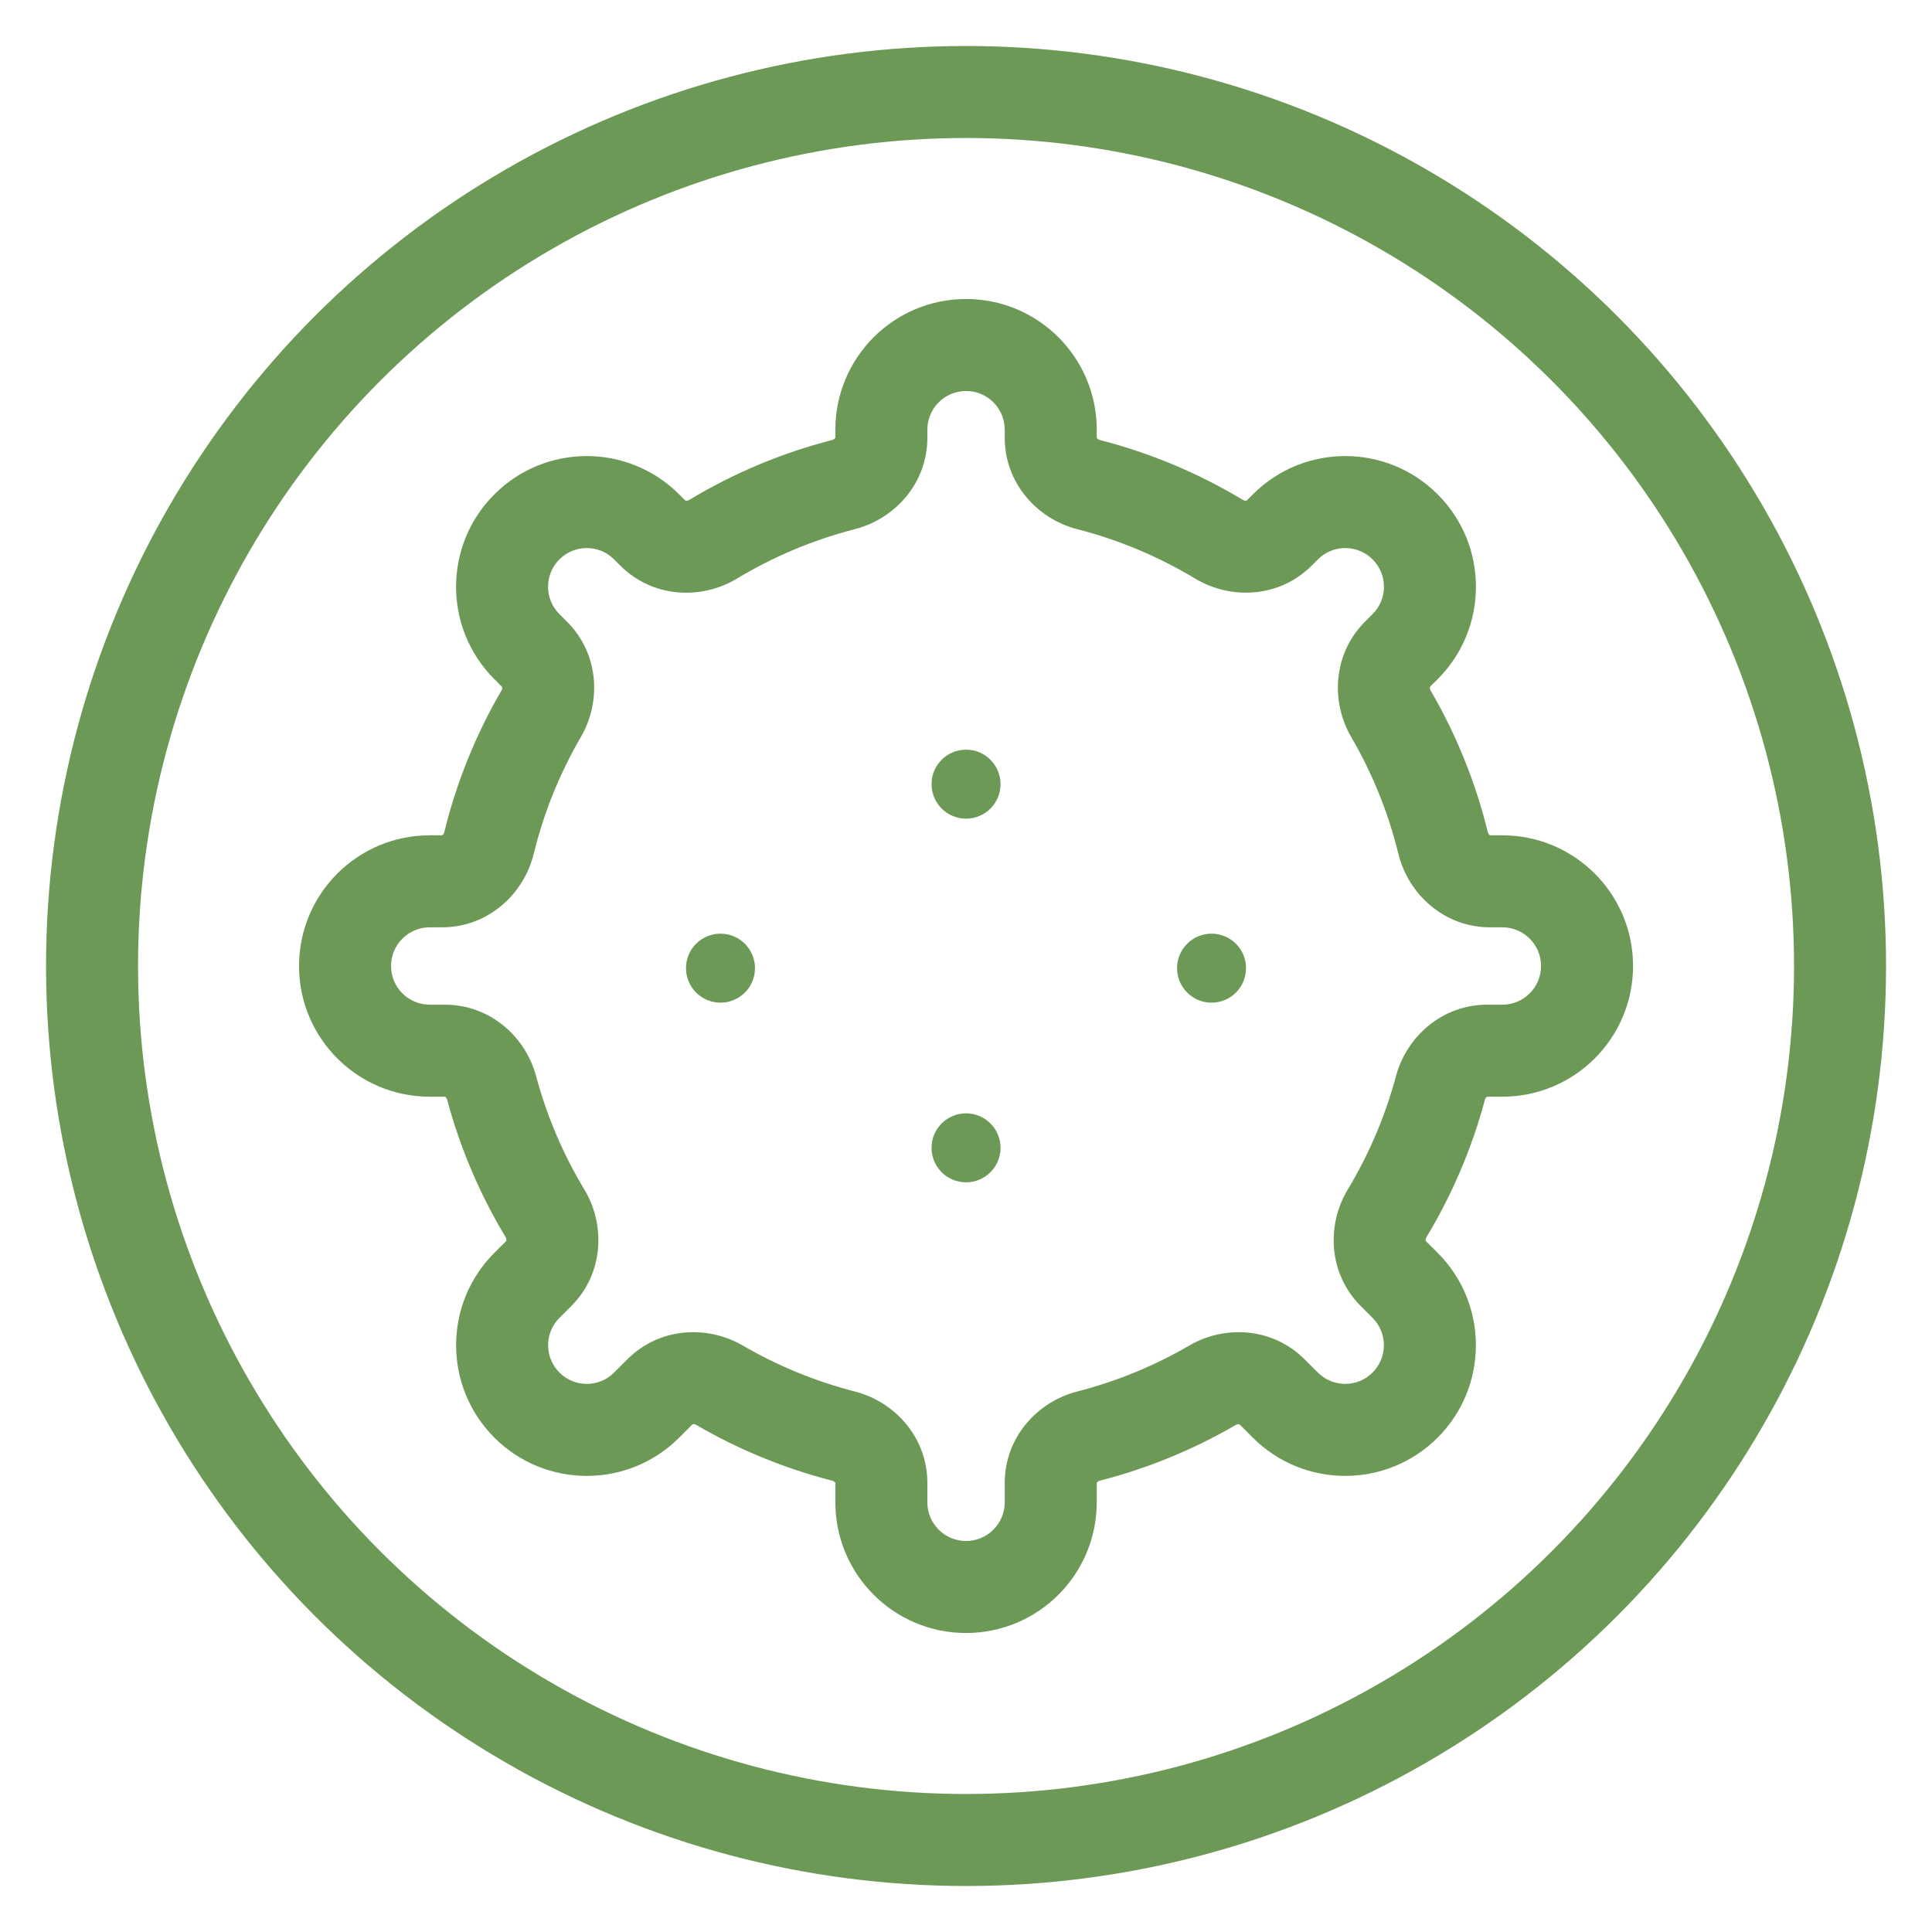 <?xml version="1.0" encoding="UTF-8"?> <svg xmlns="http://www.w3.org/2000/svg" viewBox="6060.065 4747.361 42 42" data-guides="{&quot;vertical&quot;:[],&quot;horizontal&quot;:[]}"><ellipse stroke-width="2" stroke="#6C9956" cx="6081.066" cy="4768.361" r="19" id="tSvg8ac5517c79" title="Ellipse 3" fill="none" fill-opacity="1" stroke-opacity="1" rx="19" ry="19" style="transform: rotate(0deg); transform-origin: 6081.07px 4768.36px;"></ellipse><path fill="#6C9956" stroke="none" fill-opacity="1" stroke-width="1" stroke-opacity="1" id="tSvg9cfc423ff5" title="Path 17" d="M 6088.008 4758.815 C 6087.772 4758.579 6087.537 4758.343 6087.301 4758.108C 6087.301 4758.108 6087.301 4758.108 6087.301 4758.108C 6087.537 4758.343 6087.772 4758.579 6088.008 4758.815ZM 6090.611 4758.815 C 6090.376 4759.05 6090.14 4759.286 6089.904 4759.522C 6089.904 4759.522 6089.904 4759.522 6089.904 4759.522C 6090.14 4759.286 6090.376 4759.05 6090.611 4758.815ZM 6090.611 4761.418 C 6090.376 4761.182 6090.14 4760.947 6089.904 4760.711C 6089.904 4760.711 6089.904 4760.711 6089.904 4760.711C 6090.14 4760.947 6090.376 4761.182 6090.611 4761.418ZM 6074.123 4777.907 C 6073.887 4777.671 6073.652 4777.435 6073.416 4777.199C 6073.416 4777.199 6073.416 4777.199 6073.416 4777.199C 6073.652 4777.435 6073.887 4777.671 6074.123 4777.907ZM 6071.52 4777.907 C 6071.284 4778.142 6071.048 4778.378 6070.812 4778.614C 6070.812 4778.614 6070.812 4778.614 6070.812 4778.614C 6071.048 4778.378 6071.284 4778.142 6071.52 4777.907ZM 6071.52 4775.303 C 6071.284 4775.067 6071.048 4774.832 6070.812 4774.596C 6070.812 4774.596 6070.812 4774.596 6070.812 4774.596C 6071.048 4774.832 6071.284 4775.067 6071.52 4775.303ZM 6071.519 4761.418 C 6071.283 4761.654 6071.047 4761.889 6070.812 4762.125C 6070.812 4762.125 6070.812 4762.125 6070.812 4762.125C 6071.047 4761.889 6071.283 4761.654 6071.519 4761.418ZM 6071.519 4758.815 C 6071.754 4759.05 6071.99 4759.286 6072.226 4759.522C 6072.226 4759.522 6072.226 4759.522 6072.226 4759.522C 6071.99 4759.286 6071.754 4759.05 6071.519 4758.815ZM 6074.122 4758.815 C 6074.358 4758.579 6074.593 4758.343 6074.829 4758.108ZM 6075.566 4759.084 C 6075.738 4759.37 6075.91 4759.655 6076.082 4759.941ZM 6071.829 4762.879 C 6071.541 4762.711 6071.253 4762.544 6070.964 4762.376ZM 6070.753 4771.012 C 6070.431 4771.099 6070.109 4771.185 6069.787 4771.272ZM 6071.778 4775.045 C 6071.542 4774.809 6071.307 4774.573 6071.071 4774.338ZM 6078.403 4778.58 C 6078.485 4778.257 6078.568 4777.934 6078.651 4777.612ZM 6086.425 4777.475 C 6086.257 4777.187 6086.09 4776.899 6085.922 4776.61ZM 6091.437 4765.686 C 6091.113 4765.765 6090.789 4765.845 6090.465 4765.924ZM 6086.565 4759.084 C 6086.393 4759.369 6086.221 4759.655 6086.049 4759.94ZM 6075.706 4777.474 C 6075.539 4777.762 6075.371 4778.051 6075.203 4778.339ZM 6074.413 4777.617 C 6074.177 4777.381 6073.941 4777.146 6073.705 4776.91ZM 6083.729 4778.58 C 6083.646 4778.257 6083.563 4777.935 6083.48 4777.612ZM 6090.445 4761.584 C 6090.21 4761.349 6089.974 4761.113 6089.738 4760.877ZM 6090.303 4762.878 C 6090.014 4763.045 6089.726 4763.213 6089.438 4763.381ZM 6090.22 4773.738 C 6089.934 4773.566 6089.649 4773.394 6089.363 4773.222ZM 6081.066 4753.861 C 6079.497 4753.861 6078.225 4755.133 6078.225 4756.702C 6078.891 4756.702 6079.558 4756.702 6080.225 4756.702C 6080.225 4756.237 6080.601 4755.861 6081.066 4755.861C 6081.066 4755.194 6081.066 4754.527 6081.066 4753.861ZM 6083.907 4756.702 C 6083.907 4755.133 6082.635 4753.861 6081.066 4753.861C 6081.066 4754.527 6081.066 4755.194 6081.066 4755.861C 6081.53 4755.861 6081.907 4756.237 6081.907 4756.702C 6082.573 4756.702 6083.24 4756.702 6083.907 4756.702ZM 6083.907 4756.877 C 6083.907 4756.819 6083.907 4756.76 6083.907 4756.702C 6083.24 4756.702 6082.573 4756.702 6081.907 4756.702C 6081.907 4756.76 6081.907 4756.819 6081.907 4756.877C 6082.573 4756.877 6083.24 4756.877 6083.907 4756.877ZM 6087.081 4758.227 C 6086.127 4757.653 6085.084 4757.211 6083.977 4756.927C 6083.812 4757.572 6083.646 4758.218 6083.48 4758.864C 6084.396 4759.099 6085.259 4759.465 6086.049 4759.94C 6086.393 4759.369 6086.737 4758.798 6087.081 4758.227ZM 6087.301 4758.108 C 6087.256 4758.153 6087.211 4758.198 6087.166 4758.243C 6087.637 4758.714 6088.109 4759.185 6088.58 4759.657C 6088.625 4759.612 6088.67 4759.567 6088.715 4759.522C 6088.244 4759.05 6087.772 4758.579 6087.301 4758.108ZM 6091.319 4758.108 C 6090.209 4756.998 6088.41 4756.998 6087.301 4758.108C 6087.772 4758.579 6088.244 4759.05 6088.715 4759.522C 6089.043 4759.193 6089.576 4759.193 6089.904 4759.522C 6090.376 4759.05 6090.847 4758.579 6091.319 4758.108ZM 6091.319 4762.125 C 6092.428 4761.016 6092.428 4759.217 6091.319 4758.108C 6090.847 4758.579 6090.376 4759.05 6089.904 4759.522C 6090.233 4759.85 6090.233 4760.383 6089.904 4760.711C 6090.376 4761.182 6090.847 4761.654 6091.319 4762.125ZM 6091.152 4762.291 C 6091.208 4762.236 6091.263 4762.181 6091.319 4762.125C 6090.847 4761.654 6090.376 4761.182 6089.904 4760.711C 6089.849 4760.766 6089.794 4760.822 6089.738 4760.877C 6090.21 4761.349 6090.681 4761.82 6091.152 4762.291ZM 6092.408 4765.448 C 6092.14 4764.355 6091.718 4763.322 6091.167 4762.375C 6090.591 4762.71 6090.014 4763.045 6089.438 4763.381C 6089.895 4764.165 6090.244 4765.02 6090.465 4765.924C 6091.113 4765.765 6091.76 4765.607 6092.408 4765.448ZM 6092.457 4767.52 C 6092.546 4767.52 6092.636 4767.52 6092.725 4767.52C 6092.725 4766.853 6092.725 4766.187 6092.725 4765.52C 6092.636 4765.52 6092.546 4765.52 6092.457 4765.52C 6092.457 4766.187 6092.457 4766.853 6092.457 4767.52ZM 6092.725 4767.52 C 6093.189 4767.52 6093.566 4767.897 6093.566 4768.361C 6094.232 4768.361 6094.899 4768.361 6095.566 4768.361C 6095.566 4766.792 6094.294 4765.52 6092.725 4765.52C 6092.725 4766.187 6092.725 4766.853 6092.725 4767.52ZM 6093.566 4768.361 C 6093.566 4768.825 6093.189 4769.202 6092.725 4769.202C 6092.725 4769.869 6092.725 4770.535 6092.725 4771.202C 6094.294 4771.202 6095.566 4769.93 6095.566 4768.361C 6094.899 4768.361 6094.232 4768.361 6093.566 4768.361ZM 6092.725 4769.202 C 6092.615 4769.202 6092.504 4769.202 6092.394 4769.202C 6092.394 4769.869 6092.394 4770.535 6092.394 4771.202C 6092.504 4771.202 6092.615 4771.202 6092.725 4771.202C 6092.725 4770.535 6092.725 4769.869 6092.725 4769.202ZM 6091.076 4774.254 C 6091.63 4773.335 6092.06 4772.333 6092.345 4771.272C 6091.701 4771.099 6091.057 4770.926 6090.413 4770.753C 6090.178 4771.631 6089.821 4772.461 6089.363 4773.222C 6089.934 4773.566 6090.505 4773.91 6091.076 4774.254ZM 6091.318 4774.596 C 6091.232 4774.51 6091.146 4774.425 6091.061 4774.339C 6090.589 4774.81 6090.118 4775.282 6089.646 4775.753C 6089.732 4775.839 6089.818 4775.924 6089.903 4776.01C 6090.375 4775.539 6090.846 4775.067 6091.318 4774.596ZM 6091.318 4778.614 C 6092.427 4777.504 6092.427 4775.705 6091.318 4774.596C 6090.846 4775.067 6090.375 4775.539 6089.903 4776.01C 6090.232 4776.339 6090.232 4776.871 6089.903 4777.199C 6090.375 4777.671 6090.846 4778.142 6091.318 4778.614ZM 6087.3 4778.614 C 6088.409 4779.723 6090.208 4779.723 6091.318 4778.614C 6090.846 4778.142 6090.375 4777.671 6089.903 4777.199C 6089.575 4777.528 6089.043 4777.528 6088.714 4777.199C 6088.243 4777.671 6087.771 4778.142 6087.3 4778.614ZM 6087.011 4778.325 C 6087.107 4778.421 6087.204 4778.517 6087.3 4778.614C 6087.771 4778.142 6088.243 4777.671 6088.714 4777.199C 6088.618 4777.103 6088.522 4777.007 6088.425 4776.911C 6087.954 4777.382 6087.483 4777.853 6087.011 4778.325ZM 6083.977 4779.549 C 6085.025 4779.28 6086.016 4778.87 6086.928 4778.339C 6086.592 4777.763 6086.257 4777.187 6085.922 4776.61C 6085.167 4777.05 6084.347 4777.389 6083.48 4777.612C 6083.646 4778.257 6083.812 4778.903 6083.977 4779.549ZM 6083.907 4780.02 C 6083.907 4779.879 6083.907 4779.739 6083.907 4779.598C 6083.24 4779.598 6082.573 4779.598 6081.907 4779.598C 6081.907 4779.739 6081.907 4779.879 6081.907 4780.02C 6082.573 4780.02 6083.24 4780.02 6083.907 4780.02ZM 6081.066 4782.861 C 6082.635 4782.861 6083.907 4781.589 6083.907 4780.02C 6083.24 4780.02 6082.573 4780.02 6081.907 4780.02C 6081.907 4780.484 6081.53 4780.861 6081.066 4780.861C 6081.066 4781.527 6081.066 4782.194 6081.066 4782.861ZM 6078.225 4780.02 C 6078.225 4781.589 6079.497 4782.861 6081.066 4782.861C 6081.066 4782.194 6081.066 4781.527 6081.066 4780.861C 6080.601 4780.861 6080.225 4780.484 6080.225 4780.02C 6079.558 4780.02 6078.891 4780.02 6078.225 4780.02ZM 6078.225 4779.598 C 6078.225 4779.739 6078.225 4779.879 6078.225 4780.02C 6078.891 4780.02 6079.558 4780.02 6080.225 4780.02C 6080.225 4779.879 6080.225 4779.739 6080.225 4779.598C 6079.558 4779.598 6078.891 4779.598 6078.225 4779.598ZM 6075.203 4778.339 C 6076.115 4778.869 6077.106 4779.28 6078.154 4779.549C 6078.32 4778.903 6078.485 4778.257 6078.651 4777.612C 6077.784 4777.389 6076.964 4777.049 6076.209 4776.61C 6075.874 4777.186 6075.539 4777.762 6075.203 4778.339ZM 6074.83 4778.614 C 6074.927 4778.517 6075.023 4778.421 6075.12 4778.324C 6074.648 4777.853 6074.177 4777.381 6073.705 4776.91C 6073.609 4777.006 6073.512 4777.103 6073.416 4777.199C 6073.887 4777.671 6074.359 4778.142 6074.83 4778.614ZM 6070.812 4778.614 C 6071.922 4779.723 6073.721 4779.723 6074.83 4778.614C 6074.359 4778.142 6073.887 4777.671 6073.416 4777.199C 6073.087 4777.528 6072.555 4777.528 6072.227 4777.199C 6071.755 4777.671 6071.284 4778.142 6070.812 4778.614ZM 6070.812 4774.596 C 6069.703 4775.705 6069.703 4777.504 6070.812 4778.614C 6071.284 4778.142 6071.755 4777.671 6072.227 4777.199C 6071.898 4776.871 6071.898 4776.339 6072.227 4776.01C 6071.755 4775.539 6071.284 4775.067 6070.812 4774.596ZM 6071.071 4774.338 C 6070.985 4774.424 6070.899 4774.51 6070.812 4774.596C 6071.284 4775.067 6071.755 4775.539 6072.227 4776.01C 6072.313 4775.924 6072.399 4775.838 6072.485 4775.752C 6072.014 4775.28 6071.542 4774.809 6071.071 4774.338ZM 6069.787 4771.272 C 6070.072 4772.333 6070.502 4773.334 6071.055 4774.253C 6071.626 4773.909 6072.198 4773.565 6072.769 4773.221C 6072.31 4772.46 6071.954 4771.631 6071.719 4770.753C 6071.075 4770.926 6070.431 4771.099 6069.787 4771.272ZM 6069.738 4769.202 C 6069.627 4769.202 6069.517 4769.202 6069.406 4769.202C 6069.406 4769.869 6069.406 4770.535 6069.406 4771.202C 6069.517 4771.202 6069.627 4771.202 6069.738 4771.202C 6069.738 4770.535 6069.738 4769.869 6069.738 4769.202ZM 6069.406 4769.202 C 6068.942 4769.202 6068.566 4768.825 6068.566 4768.361C 6067.899 4768.361 6067.232 4768.361 6066.566 4768.361C 6066.566 4769.93 6067.837 4771.202 6069.406 4771.202C 6069.406 4770.535 6069.406 4769.869 6069.406 4769.202ZM 6068.566 4768.361 C 6068.566 4767.897 6068.942 4767.52 6069.406 4767.52C 6069.406 4766.853 6069.406 4766.187 6069.406 4765.52C 6067.837 4765.52 6066.566 4766.792 6066.566 4768.361C 6067.232 4768.361 6067.899 4768.361 6068.566 4768.361ZM 6069.406 4767.52 C 6069.496 4767.52 6069.585 4767.52 6069.675 4767.52C 6069.675 4766.853 6069.675 4766.187 6069.675 4765.52C 6069.585 4765.52 6069.496 4765.52 6069.406 4765.52C 6069.406 4766.187 6069.406 4766.853 6069.406 4767.52ZM 6070.964 4762.376 C 6070.414 4763.323 6069.992 4764.355 6069.724 4765.448C 6070.372 4765.607 6071.019 4765.765 6071.667 4765.924C 6071.888 4765.02 6072.237 4764.166 6072.693 4763.382C 6072.117 4763.046 6071.541 4762.711 6070.964 4762.376ZM 6070.812 4762.125 C 6070.867 4762.181 6070.923 4762.237 6070.979 4762.293C 6071.45 4761.821 6071.922 4761.35 6072.393 4760.878C 6072.337 4760.823 6072.282 4760.767 6072.226 4760.711C 6071.754 4761.182 6071.283 4761.654 6070.812 4762.125ZM 6070.812 4758.108 C 6069.702 4759.217 6069.702 4761.016 6070.812 4762.125C 6071.283 4761.654 6071.754 4761.182 6072.226 4760.711C 6071.897 4760.383 6071.897 4759.85 6072.226 4759.522C 6071.754 4759.05 6071.283 4758.579 6070.812 4758.108ZM 6074.829 4758.108 C 6073.72 4756.998 6071.921 4756.998 6070.812 4758.108C 6071.283 4758.579 6071.754 4759.05 6072.226 4759.522C 6072.554 4759.193 6073.087 4759.193 6073.415 4759.522C 6073.886 4759.05 6074.358 4758.579 6074.829 4758.108ZM 6074.965 4758.243 C 6074.92 4758.198 6074.874 4758.153 6074.829 4758.108C 6074.358 4758.579 6073.886 4759.05 6073.415 4759.522C 6073.46 4759.567 6073.506 4759.612 6073.551 4759.658C 6074.022 4759.186 6074.494 4758.715 6074.965 4758.243ZM 6078.154 4756.927 C 6077.047 4757.211 6076.004 4757.653 6075.05 4758.228C 6075.394 4758.799 6075.738 4759.37 6076.082 4759.941C 6076.872 4759.465 6077.736 4759.099 6078.651 4758.864C 6078.485 4758.218 6078.32 4757.573 6078.154 4756.927ZM 6078.225 4756.702 C 6078.225 4756.76 6078.225 4756.819 6078.225 4756.878C 6078.891 4756.878 6079.558 4756.878 6080.225 4756.878C 6080.225 4756.819 6080.225 4756.76 6080.225 4756.702C 6079.558 4756.702 6078.891 4756.702 6078.225 4756.702ZM 6078.651 4758.864 C 6079.518 4758.641 6080.225 4757.867 6080.225 4756.878C 6079.558 4756.878 6078.891 4756.878 6078.225 4756.878C 6078.225 4756.878 6078.225 4756.877 6078.225 4756.877C 6078.224 4756.878 6078.223 4756.882 6078.217 4756.889C 6078.206 4756.903 6078.184 4756.919 6078.154 4756.927C 6078.32 4757.573 6078.485 4758.218 6078.651 4758.864ZM 6073.551 4759.658 C 6074.254 4760.361 6075.31 4760.406 6076.082 4759.941C 6075.738 4759.37 6075.394 4758.799 6075.05 4758.228C 6075.023 4758.244 6074.996 4758.248 6074.978 4758.246C 6074.97 4758.245 6074.966 4758.244 6074.965 4758.243C 6074.965 4758.243 6074.965 4758.243 6074.965 4758.243C 6074.494 4758.715 6074.022 4759.186 6073.551 4759.658ZM 6072.693 4763.382 C 6073.141 4762.612 6073.088 4761.573 6072.393 4760.878C 6071.922 4761.35 6071.45 4761.821 6070.979 4762.293C 6070.979 4762.293 6070.979 4762.292 6070.979 4762.293C 6070.979 4762.293 6070.981 4762.297 6070.982 4762.305C 6070.984 4762.323 6070.98 4762.35 6070.964 4762.376C 6071.541 4762.711 6072.117 4763.046 6072.693 4763.382ZM 6069.675 4767.52 C 6070.673 4767.52 6071.452 4766.801 6071.667 4765.924C 6071.019 4765.765 6070.372 4765.607 6069.724 4765.448C 6069.717 4765.479 6069.701 4765.501 6069.686 4765.513C 6069.68 4765.518 6069.676 4765.52 6069.675 4765.52C 6069.674 4765.52 6069.675 4765.52 6069.675 4765.52C 6069.675 4766.187 6069.675 4766.853 6069.675 4767.52ZM 6071.719 4770.753 C 6071.489 4769.897 6070.718 4769.202 6069.738 4769.202C 6069.738 4769.869 6069.738 4770.535 6069.738 4771.202C 6069.738 4771.202 6069.737 4771.202 6069.738 4771.202C 6069.739 4771.202 6069.743 4771.204 6069.749 4771.209C 6069.763 4771.22 6069.779 4771.242 6069.787 4771.272C 6070.431 4771.099 6071.075 4770.926 6071.719 4770.753ZM 6072.485 4775.752 C 6073.189 4775.048 6073.233 4773.993 6072.769 4773.221C 6072.198 4773.565 6071.626 4773.909 6071.055 4774.253C 6071.071 4774.279 6071.075 4774.306 6071.074 4774.324C 6071.073 4774.333 6071.071 4774.337 6071.071 4774.338C 6071.071 4774.338 6071.071 4774.337 6071.071 4774.338C 6071.542 4774.809 6072.014 4775.28 6072.485 4775.752ZM 6080.225 4779.598 C 6080.225 4778.609 6079.518 4777.834 6078.651 4777.612C 6078.485 4778.257 6078.32 4778.903 6078.154 4779.549C 6078.184 4779.557 6078.206 4779.573 6078.217 4779.587C 6078.223 4779.593 6078.224 4779.597 6078.225 4779.598C 6078.225 4779.599 6078.225 4779.598 6078.225 4779.598C 6078.891 4779.598 6079.558 4779.598 6080.225 4779.598ZM 6088.425 4776.911 C 6087.731 4776.216 6086.691 4776.163 6085.922 4776.61C 6086.257 4777.187 6086.592 4777.763 6086.928 4778.339C 6086.954 4778.324 6086.981 4778.32 6086.998 4778.322C 6087.006 4778.323 6087.01 4778.325 6087.011 4778.325C 6087.012 4778.325 6087.011 4778.325 6087.011 4778.325C 6087.483 4777.853 6087.954 4777.382 6088.425 4776.911ZM 6090.465 4765.924 C 6090.68 4766.801 6091.459 4767.52 6092.457 4767.52C 6092.457 4766.853 6092.457 4766.187 6092.457 4765.52C 6092.457 4765.52 6092.458 4765.52 6092.457 4765.52C 6092.456 4765.52 6092.452 4765.518 6092.446 4765.513C 6092.432 4765.501 6092.415 4765.479 6092.408 4765.448C 6091.76 4765.607 6091.113 4765.765 6090.465 4765.924ZM 6086.049 4759.94 C 6086.821 4760.405 6087.877 4760.36 6088.58 4759.657C 6088.109 4759.185 6087.637 4758.714 6087.166 4758.243C 6087.166 4758.243 6087.166 4758.242 6087.166 4758.242C 6087.165 4758.243 6087.161 4758.245 6087.153 4758.245C 6087.135 4758.247 6087.108 4758.243 6087.081 4758.227C 6086.737 4758.798 6086.393 4759.369 6086.049 4759.94ZM 6076.209 4776.61 C 6075.44 4776.163 6074.4 4776.215 6073.705 4776.91C 6074.177 4777.381 6074.648 4777.853 6075.12 4778.324C 6075.12 4778.324 6075.119 4778.324 6075.12 4778.324C 6075.12 4778.324 6075.124 4778.322 6075.132 4778.321C 6075.15 4778.319 6075.177 4778.323 6075.203 4778.339C 6075.539 4777.762 6075.874 4777.186 6076.209 4776.61ZM 6092.394 4769.202 C 6091.414 4769.202 6090.643 4769.897 6090.413 4770.753C 6091.057 4770.926 6091.701 4771.099 6092.345 4771.272C 6092.353 4771.242 6092.369 4771.22 6092.383 4771.209C 6092.39 4771.204 6092.394 4771.202 6092.394 4771.202C 6092.395 4771.202 6092.394 4771.202 6092.394 4771.202C 6092.394 4770.535 6092.394 4769.869 6092.394 4769.202ZM 6083.48 4777.612 C 6082.614 4777.834 6081.907 4778.609 6081.907 4779.598C 6082.573 4779.598 6083.24 4779.598 6083.907 4779.598C 6083.907 4779.598 6083.906 4779.599 6083.907 4779.598C 6083.907 4779.598 6083.909 4779.593 6083.914 4779.587C 6083.925 4779.573 6083.947 4779.557 6083.977 4779.549C 6083.812 4778.903 6083.646 4778.257 6083.48 4777.612ZM 6089.738 4760.877 C 6089.044 4761.572 6088.991 4762.611 6089.438 4763.381C 6090.014 4763.045 6090.591 4762.71 6091.167 4762.375C 6091.151 4762.348 6091.148 4762.322 6091.15 4762.304C 6091.15 4762.296 6091.152 4762.292 6091.152 4762.291C 6091.153 4762.291 6091.152 4762.291 6091.152 4762.291C 6090.681 4761.82 6090.21 4761.349 6089.738 4760.877ZM 6089.363 4773.222 C 6088.898 4773.994 6088.943 4775.049 6089.646 4775.753C 6090.118 4775.282 6090.589 4774.81 6091.061 4774.339C 6091.06 4774.339 6091.061 4774.339 6091.061 4774.339C 6091.06 4774.338 6091.058 4774.334 6091.058 4774.326C 6091.056 4774.308 6091.06 4774.281 6091.076 4774.254C 6090.505 4773.91 6089.934 4773.566 6089.363 4773.222ZM 6081.907 4756.877 C 6081.907 4757.866 6082.614 4758.641 6083.48 4758.864C 6083.646 4758.218 6083.812 4757.572 6083.977 4756.927C 6083.947 4756.919 6083.925 4756.902 6083.914 4756.888C 6083.909 4756.882 6083.907 4756.878 6083.907 4756.877C 6083.906 4756.877 6083.907 4756.877 6083.907 4756.877C 6083.24 4756.877 6082.573 4756.877 6081.907 4756.877Z"></path><ellipse fill="#6C9956" cx="6075.728" cy="4768.408" r="0.75" id="tSvg173f84025cb" title="Ellipse 4" fill-opacity="1" stroke="none" stroke-opacity="1" rx="0.75" ry="0.75" style="transform: rotate(0deg); transform-origin: 6075.73px 4768.41px;"></ellipse><ellipse fill="#6C9956" cx="6081.066" cy="4764.408" r="0.75" id="tSvg11986e7b4a8" title="Ellipse 5" fill-opacity="1" stroke="none" stroke-opacity="1" rx="0.75" ry="0.75" style="transform: rotate(0deg); transform-origin: 6081.07px 4764.41px;"></ellipse><ellipse fill="#6C9956" cx="6081.066" cy="4772.314" r="0.75" id="tSvg14c05852051" title="Ellipse 6" fill-opacity="1" stroke="none" stroke-opacity="1" rx="0.75" ry="0.75" style="transform: rotate(0deg); transform-origin: 6081.07px 4772.31px;"></ellipse><ellipse fill="#6C9956" cx="6086.403" cy="4768.408" r="0.75" id="tSvgc6c1b93ba6" title="Ellipse 7" fill-opacity="1" stroke="none" stroke-opacity="1" rx="0.75" ry="0.75" style="transform: rotate(0deg); transform-origin: 6086.4px 4768.41px;"></ellipse><defs></defs></svg> 